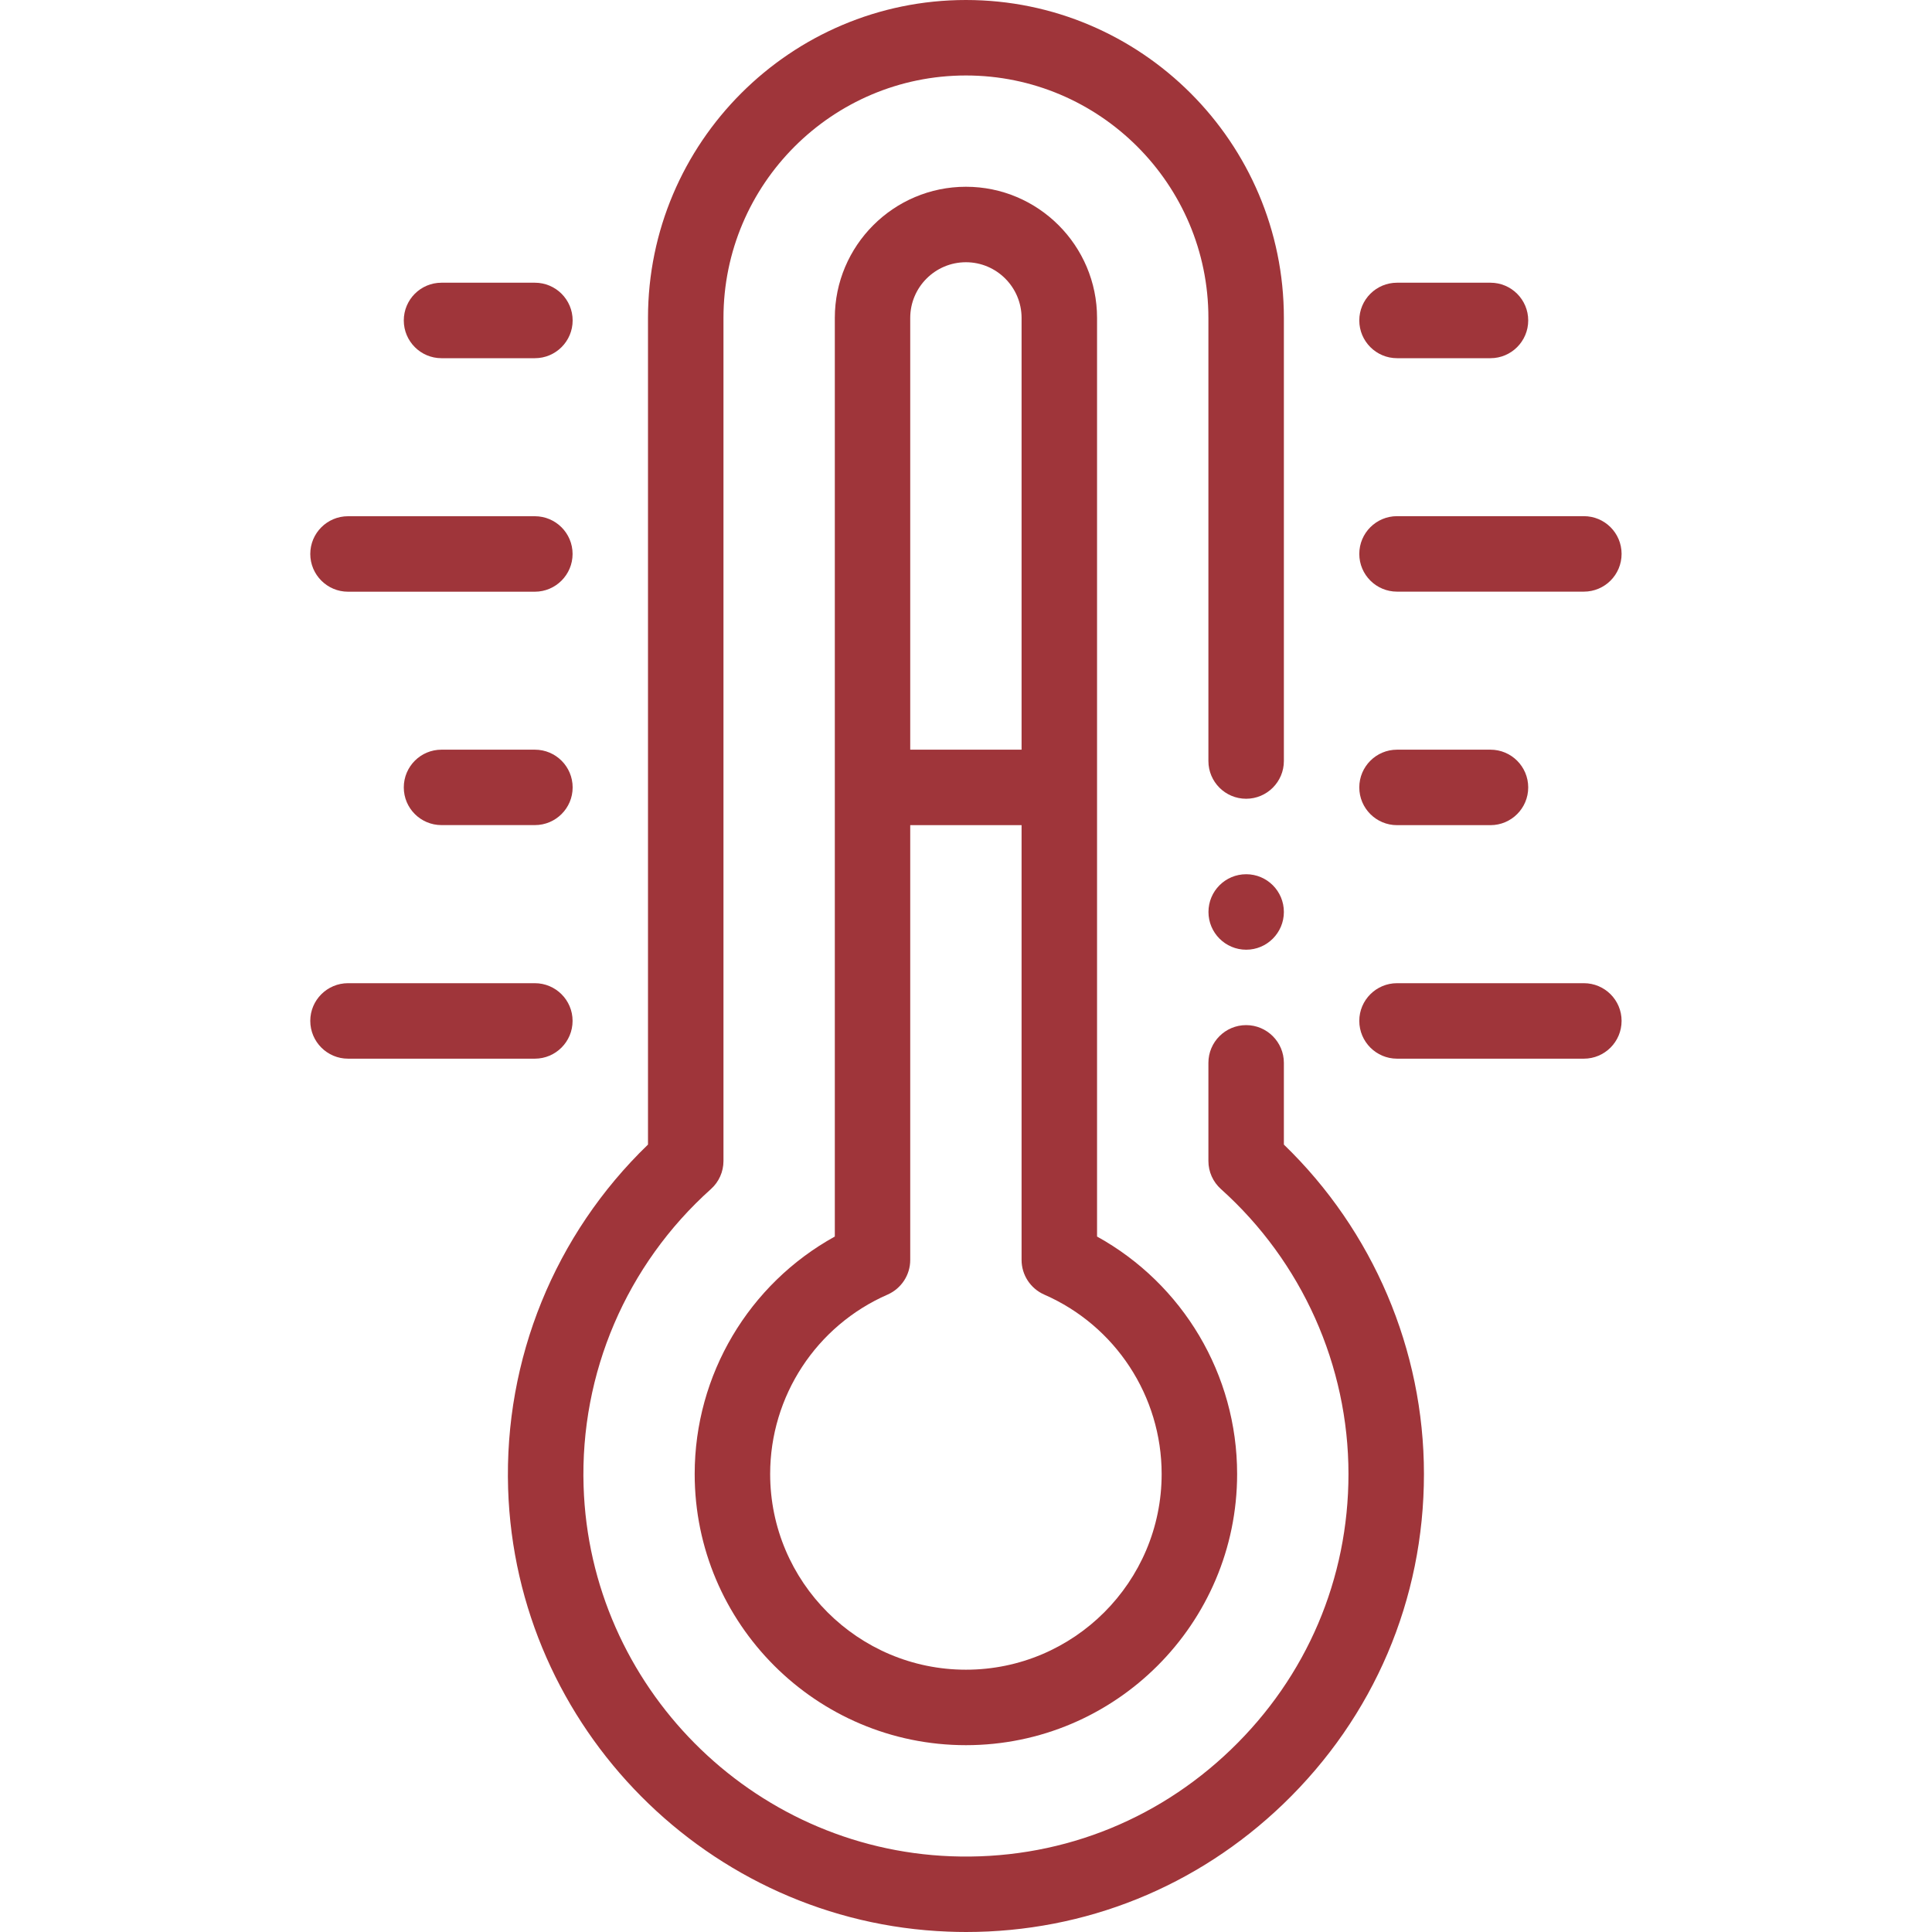 <?xml version="1.0" encoding="UTF-8"?> <svg xmlns="http://www.w3.org/2000/svg" width="30" height="30" viewBox="0 0 30 30" fill="none"><path d="M19.936 17.773V16.504C19.936 16.181 19.673 15.918 19.35 15.918C19.026 15.918 18.764 16.181 18.764 16.504V18.028C18.764 18.195 18.835 18.353 18.959 18.464C20.217 19.592 20.939 21.205 20.939 22.888C20.939 24.515 20.291 26.035 19.114 27.167C17.939 28.298 16.394 28.887 14.764 28.824C11.664 28.704 9.16 26.181 9.062 23.08C9.006 21.323 9.727 19.64 11.039 18.464C11.163 18.353 11.234 18.195 11.234 18.028V4.937C11.234 2.861 12.923 1.172 14.999 1.172C17.075 1.172 18.764 2.861 18.764 4.937V11.817C18.764 12.14 19.026 12.403 19.35 12.403C19.673 12.403 19.936 12.14 19.936 11.817V4.937C19.936 2.215 17.721 0 14.999 0C12.277 0 10.062 2.215 10.062 4.937V17.773C8.615 19.169 7.827 21.102 7.89 23.117C8.008 26.83 11.007 29.851 14.718 29.994C14.813 29.998 14.908 30 15.002 30C16.848 30 18.588 29.3 19.927 28.012C21.335 26.657 22.111 24.837 22.111 22.888C22.111 20.96 21.321 19.111 19.936 17.773V17.773Z" fill="#9F353A"></path><path d="M19.351 14.747C19.674 14.747 19.936 14.484 19.936 14.161C19.936 13.837 19.674 13.575 19.351 13.575C19.027 13.575 18.765 13.837 18.765 14.161C18.765 14.484 19.027 14.747 19.351 14.747Z" fill="#9F353A"></path><path d="M5.404 9.188H8.305C8.628 9.188 8.891 8.925 8.891 8.602C8.891 8.278 8.628 8.016 8.305 8.016H5.404C5.081 8.016 4.818 8.278 4.818 8.602C4.818 8.925 5.081 9.188 5.404 9.188Z" fill="#9F353A"></path><path d="M6.855 5.562H8.306C8.629 5.562 8.892 5.299 8.892 4.976C8.892 4.652 8.629 4.39 8.306 4.39H6.855C6.532 4.39 6.27 4.652 6.27 4.976C6.27 5.299 6.532 5.562 6.855 5.562V5.562Z" fill="#9F353A"></path><path d="M8.891 15.852C8.891 15.529 8.628 15.267 8.305 15.267H5.404C5.081 15.267 4.818 15.529 4.818 15.852C4.818 16.176 5.081 16.439 5.404 16.439H8.305C8.628 16.439 8.891 16.176 8.891 15.852Z" fill="#9F353A"></path><path d="M8.306 11.641H6.855C6.532 11.641 6.27 11.903 6.27 12.227C6.27 12.55 6.532 12.812 6.855 12.812H8.306C8.629 12.812 8.892 12.55 8.892 12.227C8.892 11.903 8.629 11.641 8.306 11.641Z" fill="#9F353A"></path><path d="M21.693 9.187H24.594C24.918 9.187 25.18 8.925 25.18 8.601C25.18 8.277 24.918 8.015 24.594 8.015H21.693C21.37 8.015 21.107 8.277 21.107 8.601C21.107 8.925 21.37 9.187 21.693 9.187Z" fill="#9F353A"></path><path d="M21.693 5.562H23.144C23.467 5.562 23.73 5.299 23.73 4.976C23.73 4.652 23.467 4.39 23.144 4.39H21.693C21.37 4.39 21.107 4.652 21.107 4.976C21.107 5.299 21.37 5.562 21.693 5.562Z" fill="#9F353A"></path><path d="M24.594 15.267H21.693C21.37 15.267 21.107 15.529 21.107 15.852C21.107 16.176 21.37 16.439 21.693 16.439H24.594C24.918 16.439 25.18 16.176 25.18 15.852C25.18 15.529 24.918 15.267 24.594 15.267Z" fill="#9F353A"></path><path d="M21.693 12.813H23.144C23.467 12.813 23.73 12.551 23.73 12.227C23.73 11.903 23.467 11.641 23.144 11.641H21.693C21.37 11.641 21.107 11.903 21.107 12.227C21.107 12.551 21.37 12.813 21.693 12.813Z" fill="#9F353A"></path><path d="M17.035 4.937C17.035 3.814 16.122 2.9 14.999 2.9C13.876 2.9 12.963 3.814 12.963 4.937V19.201C11.629 19.938 10.787 21.345 10.787 22.888C10.787 25.21 12.676 27.099 14.999 27.099C17.321 27.099 19.21 25.21 19.21 22.888C19.21 21.345 18.368 19.938 17.035 19.201V4.937ZM14.999 4.072C15.475 4.072 15.863 4.46 15.863 4.937V11.641H14.134V4.937C14.134 4.46 14.522 4.072 14.999 4.072V4.072ZM18.038 22.888C18.038 24.564 16.675 25.927 14.999 25.927C13.323 25.927 11.959 24.564 11.959 22.888C11.959 21.68 12.675 20.586 13.783 20.102C13.996 20.008 14.134 19.797 14.134 19.565V12.813H15.863V19.565C15.863 19.797 16.001 20.008 16.214 20.102C17.322 20.586 18.038 21.68 18.038 22.888V22.888Z" fill="#9F353A"></path></svg> 